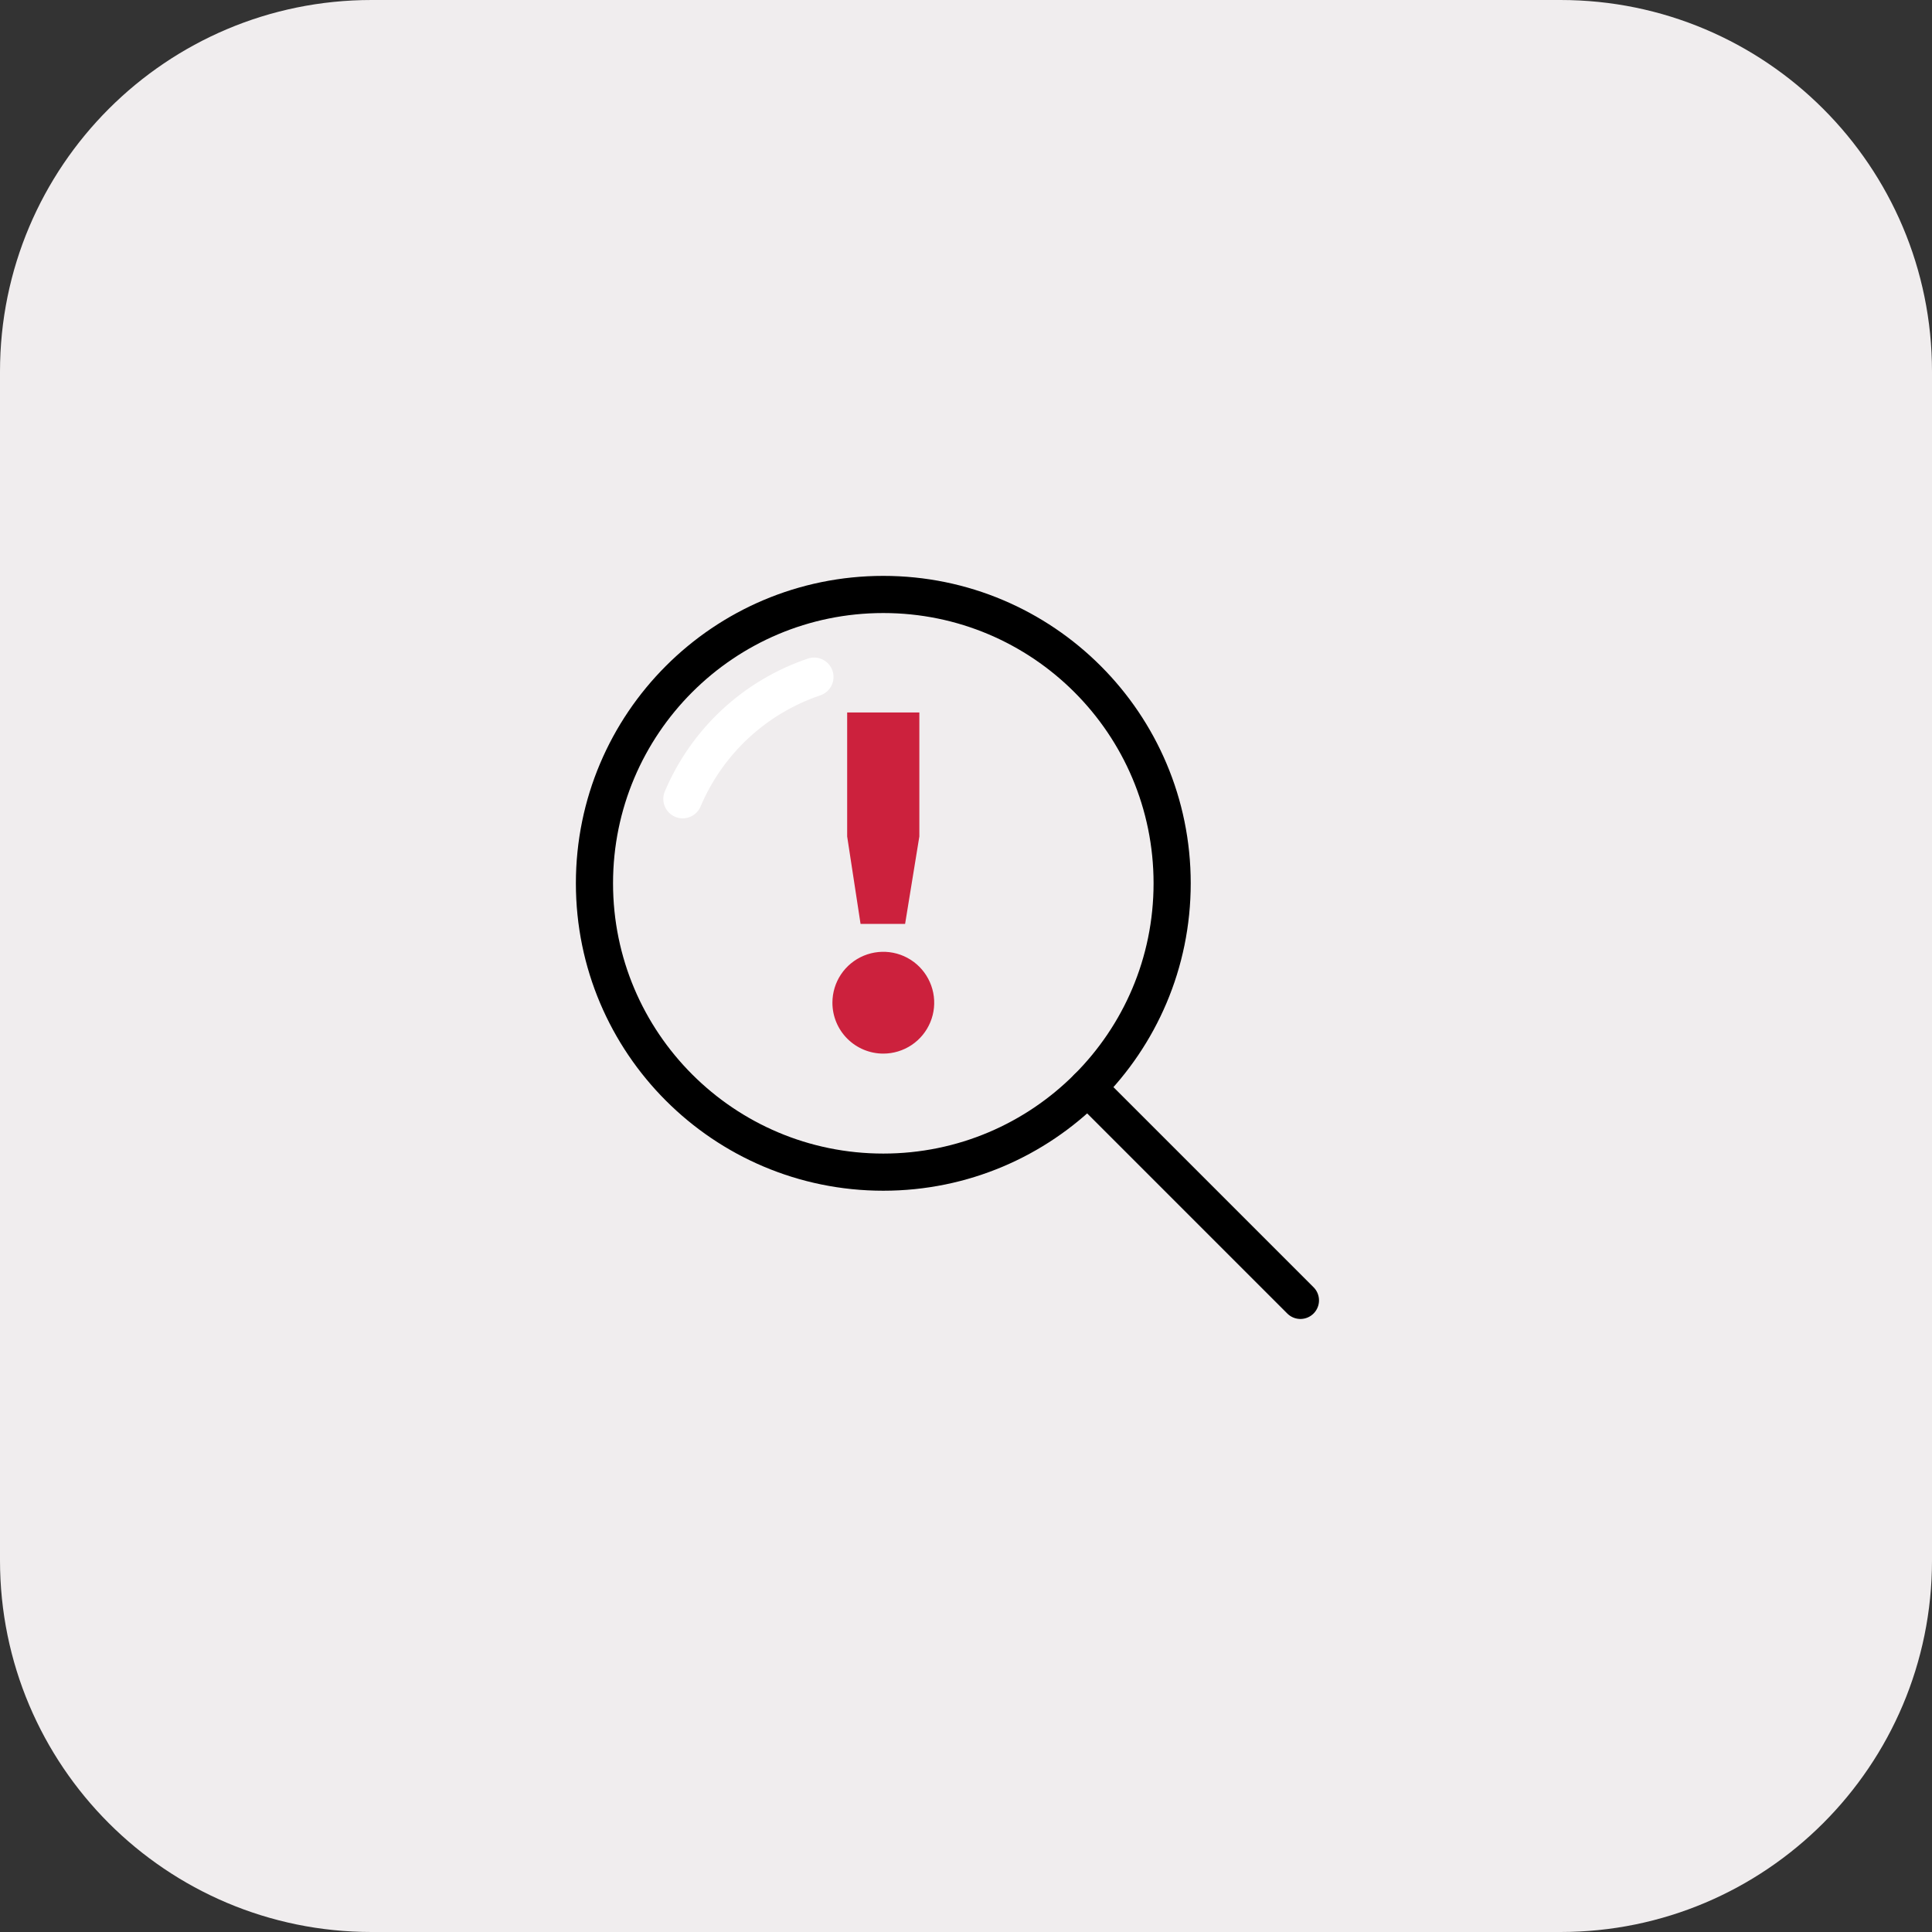 <?xml version="1.0" encoding="utf-8"?>
<svg width="104" height="104" viewBox="0 0 104 104" fill="none" xmlns="http://www.w3.org/2000/svg">
<rect x="0" y="0" width="104" height="104" fill="#333333" stroke="none"/>
<path d="M0 20C0 8.954 8.954 0 20 0H84C95.046 0 104 8.954 104 20V84C104 95.046 95.046 104 84 104H20C8.954 104 0 95.046 0 84V20Z" fill="#F0EDEE"/>
<path d="M44.809 53.976C44.809 53.434 44.969 52.904 45.27 52.453C45.571 52.003 45.999 51.652 46.5 51.444C47.001 51.237 47.552 51.183 48.083 51.288C48.615 51.394 49.103 51.655 49.486 52.038C49.869 52.422 50.13 52.91 50.236 53.441C50.342 53.973 50.288 54.524 50.08 55.024C49.873 55.525 49.522 55.953 49.071 56.254C48.62 56.555 48.09 56.716 47.549 56.716C46.822 56.716 46.125 56.427 45.611 55.913C45.097 55.4 44.809 54.703 44.809 53.976V53.976ZM45.603 45.026V38.353H49.489V45.026L48.722 49.734H46.324L45.603 45.026Z" fill="#CC213D"/>
<path d="M47.548 63.097C56.136 63.097 63.097 56.136 63.097 47.548C63.097 38.961 56.136 32 47.548 32C38.961 32 32 38.961 32 47.548C32 56.136 38.961 63.097 47.548 63.097Z" stroke="black" stroke-width="2" stroke-linecap="round" stroke-linejoin="round"/>
<path d="M36.75 43.007C37.398 41.475 38.363 40.097 39.582 38.965C40.802 37.833 42.248 36.973 43.824 36.441" stroke="white" stroke-width="2.089" stroke-linecap="round" stroke-linejoin="round"/>
<path d="M70.002 70L58.543 58.541" stroke="black" stroke-width="2" stroke-linecap="round" stroke-linejoin="round"/>
</svg>
